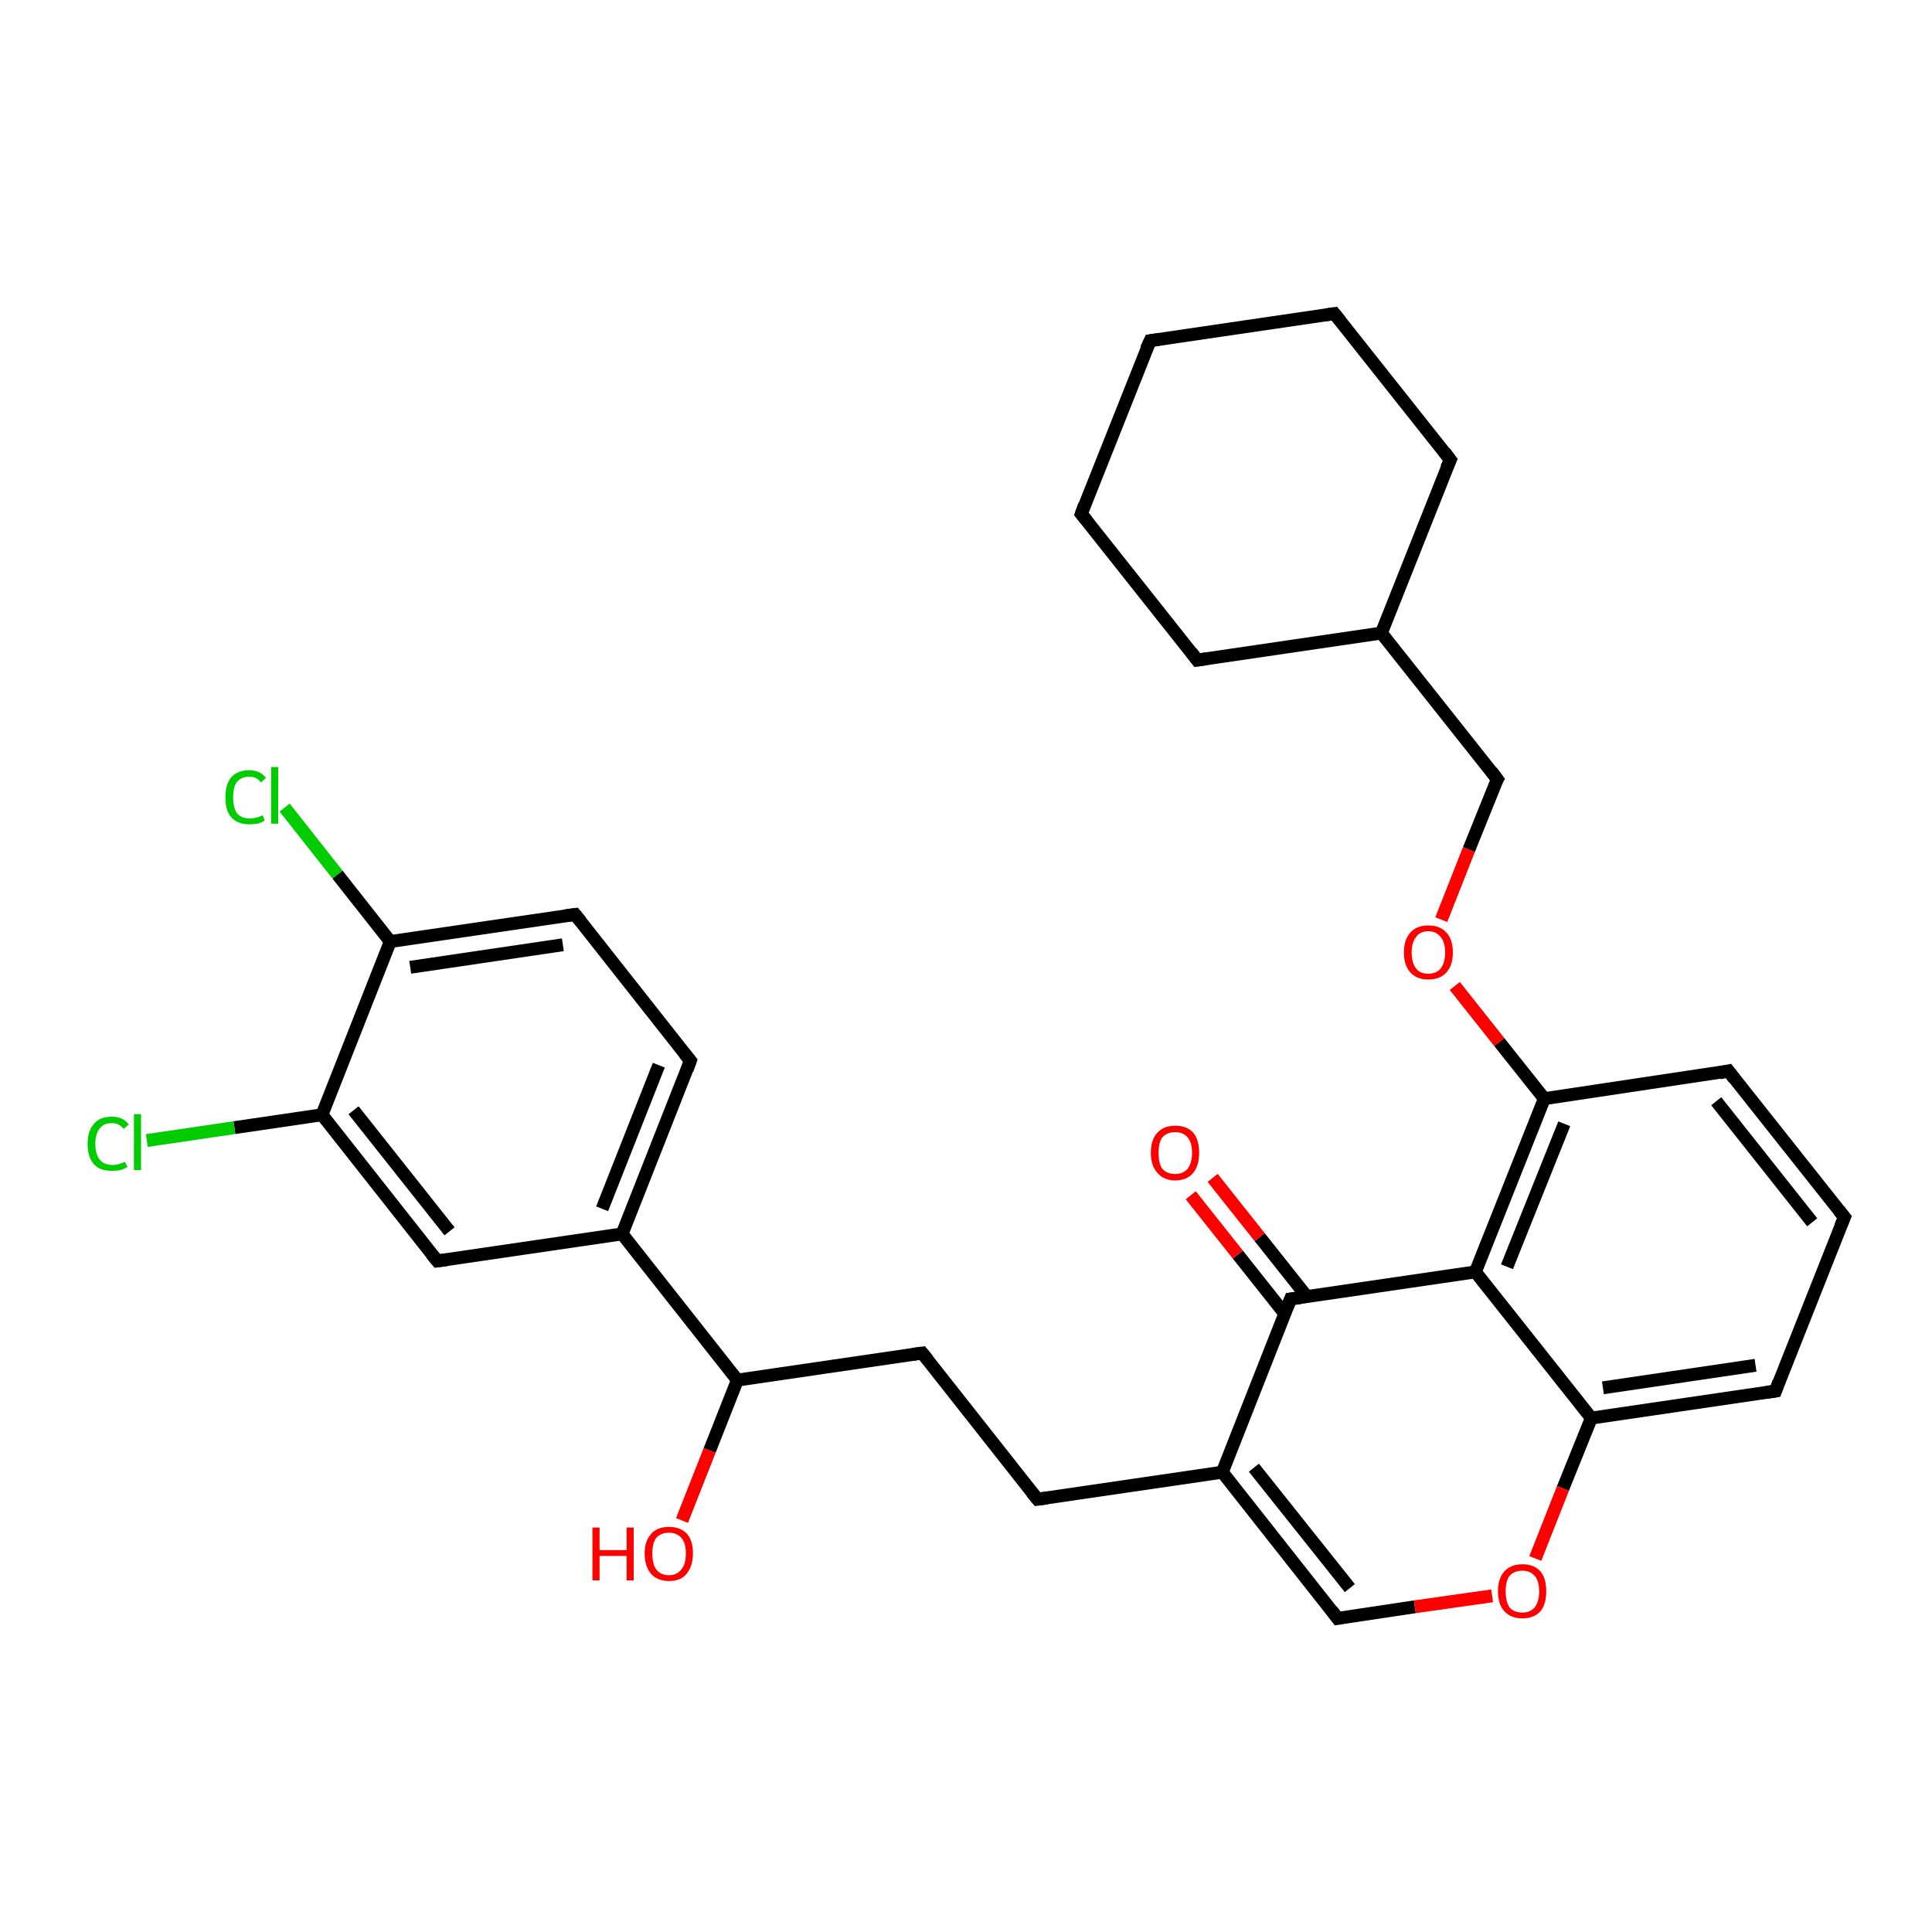 <?xml version='1.0' encoding='iso-8859-1'?>
<svg version='1.1' baseProfile='full'
              xmlns='http://www.w3.org/2000/svg'
                      xmlns:rdkit='http://www.rdkit.org/xml'
                      xmlns:xlink='http://www.w3.org/1999/xlink'
                  xml:space='preserve'
width='300px' height='300px' viewBox='0 0 300 300'>
<!-- END OF HEADER -->
<rect style='opacity:1.0;fill:#FFFFFF;stroke:none' width='300.0' height='300.0' x='0.0' y='0.0'> </rect>
<path class='bond-0 atom-0 atom-1' d='M 105.9,236.1 L 110.2,225.2' style='fill:none;fill-rule:evenodd;stroke:#FF0000;stroke-width:2.0px;stroke-linecap:butt;stroke-linejoin:miter;stroke-opacity:1' />
<path class='bond-0 atom-0 atom-1' d='M 110.2,225.2 L 114.5,214.3' style='fill:none;fill-rule:evenodd;stroke:#000000;stroke-width:2.0px;stroke-linecap:butt;stroke-linejoin:miter;stroke-opacity:1' />
<path class='bond-1 atom-1 atom-2' d='M 114.5,214.3 L 143.2,210.1' style='fill:none;fill-rule:evenodd;stroke:#000000;stroke-width:2.0px;stroke-linecap:butt;stroke-linejoin:miter;stroke-opacity:1' />
<path class='bond-2 atom-2 atom-3' d='M 143.2,210.1 L 161.1,232.8' style='fill:none;fill-rule:evenodd;stroke:#000000;stroke-width:2.0px;stroke-linecap:butt;stroke-linejoin:miter;stroke-opacity:1' />
<path class='bond-3 atom-3 atom-4' d='M 161.1,232.8 L 189.8,228.6' style='fill:none;fill-rule:evenodd;stroke:#000000;stroke-width:2.0px;stroke-linecap:butt;stroke-linejoin:miter;stroke-opacity:1' />
<path class='bond-4 atom-4 atom-5' d='M 189.8,228.6 L 207.7,251.3' style='fill:none;fill-rule:evenodd;stroke:#000000;stroke-width:2.0px;stroke-linecap:butt;stroke-linejoin:miter;stroke-opacity:1' />
<path class='bond-4 atom-4 atom-5' d='M 194.7,227.9 L 209.6,246.6' style='fill:none;fill-rule:evenodd;stroke:#000000;stroke-width:2.0px;stroke-linecap:butt;stroke-linejoin:miter;stroke-opacity:1' />
<path class='bond-5 atom-5 atom-6' d='M 207.7,251.3 L 219.7,249.5' style='fill:none;fill-rule:evenodd;stroke:#000000;stroke-width:2.0px;stroke-linecap:butt;stroke-linejoin:miter;stroke-opacity:1' />
<path class='bond-5 atom-5 atom-6' d='M 219.7,249.5 L 231.7,247.8' style='fill:none;fill-rule:evenodd;stroke:#FF0000;stroke-width:2.0px;stroke-linecap:butt;stroke-linejoin:miter;stroke-opacity:1' />
<path class='bond-6 atom-6 atom-7' d='M 238.4,242.0 L 242.7,231.1' style='fill:none;fill-rule:evenodd;stroke:#FF0000;stroke-width:2.0px;stroke-linecap:butt;stroke-linejoin:miter;stroke-opacity:1' />
<path class='bond-6 atom-6 atom-7' d='M 242.7,231.1 L 247.1,220.2' style='fill:none;fill-rule:evenodd;stroke:#000000;stroke-width:2.0px;stroke-linecap:butt;stroke-linejoin:miter;stroke-opacity:1' />
<path class='bond-7 atom-7 atom-8' d='M 247.1,220.2 L 275.7,216.0' style='fill:none;fill-rule:evenodd;stroke:#000000;stroke-width:2.0px;stroke-linecap:butt;stroke-linejoin:miter;stroke-opacity:1' />
<path class='bond-7 atom-7 atom-8' d='M 248.9,215.5 L 272.6,212.0' style='fill:none;fill-rule:evenodd;stroke:#000000;stroke-width:2.0px;stroke-linecap:butt;stroke-linejoin:miter;stroke-opacity:1' />
<path class='bond-8 atom-8 atom-9' d='M 275.7,216.0 L 286.4,189.0' style='fill:none;fill-rule:evenodd;stroke:#000000;stroke-width:2.0px;stroke-linecap:butt;stroke-linejoin:miter;stroke-opacity:1' />
<path class='bond-9 atom-9 atom-10' d='M 286.4,189.0 L 268.4,166.3' style='fill:none;fill-rule:evenodd;stroke:#000000;stroke-width:2.0px;stroke-linecap:butt;stroke-linejoin:miter;stroke-opacity:1' />
<path class='bond-9 atom-9 atom-10' d='M 281.4,189.8 L 266.5,171.0' style='fill:none;fill-rule:evenodd;stroke:#000000;stroke-width:2.0px;stroke-linecap:butt;stroke-linejoin:miter;stroke-opacity:1' />
<path class='bond-10 atom-10 atom-11' d='M 268.4,166.3 L 239.8,170.6' style='fill:none;fill-rule:evenodd;stroke:#000000;stroke-width:2.0px;stroke-linecap:butt;stroke-linejoin:miter;stroke-opacity:1' />
<path class='bond-11 atom-11 atom-12' d='M 239.8,170.6 L 232.8,161.8' style='fill:none;fill-rule:evenodd;stroke:#000000;stroke-width:2.0px;stroke-linecap:butt;stroke-linejoin:miter;stroke-opacity:1' />
<path class='bond-11 atom-11 atom-12' d='M 232.8,161.8 L 225.9,153.1' style='fill:none;fill-rule:evenodd;stroke:#FF0000;stroke-width:2.0px;stroke-linecap:butt;stroke-linejoin:miter;stroke-opacity:1' />
<path class='bond-12 atom-12 atom-13' d='M 223.8,142.8 L 228.1,131.9' style='fill:none;fill-rule:evenodd;stroke:#FF0000;stroke-width:2.0px;stroke-linecap:butt;stroke-linejoin:miter;stroke-opacity:1' />
<path class='bond-12 atom-12 atom-13' d='M 228.1,131.9 L 232.5,121.0' style='fill:none;fill-rule:evenodd;stroke:#000000;stroke-width:2.0px;stroke-linecap:butt;stroke-linejoin:miter;stroke-opacity:1' />
<path class='bond-13 atom-13 atom-14' d='M 232.5,121.0 L 214.5,98.3' style='fill:none;fill-rule:evenodd;stroke:#000000;stroke-width:2.0px;stroke-linecap:butt;stroke-linejoin:miter;stroke-opacity:1' />
<path class='bond-14 atom-14 atom-15' d='M 214.5,98.3 L 225.2,71.4' style='fill:none;fill-rule:evenodd;stroke:#000000;stroke-width:2.0px;stroke-linecap:butt;stroke-linejoin:miter;stroke-opacity:1' />
<path class='bond-15 atom-15 atom-16' d='M 225.2,71.4 L 207.2,48.7' style='fill:none;fill-rule:evenodd;stroke:#000000;stroke-width:2.0px;stroke-linecap:butt;stroke-linejoin:miter;stroke-opacity:1' />
<path class='bond-16 atom-16 atom-17' d='M 207.2,48.7 L 178.6,52.9' style='fill:none;fill-rule:evenodd;stroke:#000000;stroke-width:2.0px;stroke-linecap:butt;stroke-linejoin:miter;stroke-opacity:1' />
<path class='bond-17 atom-17 atom-18' d='M 178.6,52.9 L 167.9,79.8' style='fill:none;fill-rule:evenodd;stroke:#000000;stroke-width:2.0px;stroke-linecap:butt;stroke-linejoin:miter;stroke-opacity:1' />
<path class='bond-18 atom-18 atom-19' d='M 167.9,79.8 L 185.9,102.5' style='fill:none;fill-rule:evenodd;stroke:#000000;stroke-width:2.0px;stroke-linecap:butt;stroke-linejoin:miter;stroke-opacity:1' />
<path class='bond-19 atom-11 atom-20' d='M 239.8,170.6 L 229.1,197.5' style='fill:none;fill-rule:evenodd;stroke:#000000;stroke-width:2.0px;stroke-linecap:butt;stroke-linejoin:miter;stroke-opacity:1' />
<path class='bond-19 atom-11 atom-20' d='M 242.9,174.5 L 234.0,196.7' style='fill:none;fill-rule:evenodd;stroke:#000000;stroke-width:2.0px;stroke-linecap:butt;stroke-linejoin:miter;stroke-opacity:1' />
<path class='bond-20 atom-20 atom-21' d='M 229.1,197.5 L 200.4,201.7' style='fill:none;fill-rule:evenodd;stroke:#000000;stroke-width:2.0px;stroke-linecap:butt;stroke-linejoin:miter;stroke-opacity:1' />
<path class='bond-21 atom-21 atom-22' d='M 202.9,201.3 L 195.6,192.1' style='fill:none;fill-rule:evenodd;stroke:#000000;stroke-width:2.0px;stroke-linecap:butt;stroke-linejoin:miter;stroke-opacity:1' />
<path class='bond-21 atom-21 atom-22' d='M 195.6,192.1 L 188.3,182.9' style='fill:none;fill-rule:evenodd;stroke:#FF0000;stroke-width:2.0px;stroke-linecap:butt;stroke-linejoin:miter;stroke-opacity:1' />
<path class='bond-21 atom-21 atom-22' d='M 199.5,204.0 L 192.2,194.8' style='fill:none;fill-rule:evenodd;stroke:#000000;stroke-width:2.0px;stroke-linecap:butt;stroke-linejoin:miter;stroke-opacity:1' />
<path class='bond-21 atom-21 atom-22' d='M 192.2,194.8 L 184.9,185.6' style='fill:none;fill-rule:evenodd;stroke:#FF0000;stroke-width:2.0px;stroke-linecap:butt;stroke-linejoin:miter;stroke-opacity:1' />
<path class='bond-22 atom-1 atom-23' d='M 114.5,214.3 L 96.6,191.6' style='fill:none;fill-rule:evenodd;stroke:#000000;stroke-width:2.0px;stroke-linecap:butt;stroke-linejoin:miter;stroke-opacity:1' />
<path class='bond-23 atom-23 atom-24' d='M 96.6,191.6 L 107.2,164.7' style='fill:none;fill-rule:evenodd;stroke:#000000;stroke-width:2.0px;stroke-linecap:butt;stroke-linejoin:miter;stroke-opacity:1' />
<path class='bond-23 atom-23 atom-24' d='M 93.5,187.7 L 102.3,165.4' style='fill:none;fill-rule:evenodd;stroke:#000000;stroke-width:2.0px;stroke-linecap:butt;stroke-linejoin:miter;stroke-opacity:1' />
<path class='bond-24 atom-24 atom-25' d='M 107.2,164.7 L 89.3,142.0' style='fill:none;fill-rule:evenodd;stroke:#000000;stroke-width:2.0px;stroke-linecap:butt;stroke-linejoin:miter;stroke-opacity:1' />
<path class='bond-25 atom-25 atom-26' d='M 89.3,142.0 L 60.6,146.2' style='fill:none;fill-rule:evenodd;stroke:#000000;stroke-width:2.0px;stroke-linecap:butt;stroke-linejoin:miter;stroke-opacity:1' />
<path class='bond-25 atom-25 atom-26' d='M 87.4,146.7 L 63.7,150.2' style='fill:none;fill-rule:evenodd;stroke:#000000;stroke-width:2.0px;stroke-linecap:butt;stroke-linejoin:miter;stroke-opacity:1' />
<path class='bond-26 atom-26 atom-27' d='M 60.6,146.2 L 52.4,135.8' style='fill:none;fill-rule:evenodd;stroke:#000000;stroke-width:2.0px;stroke-linecap:butt;stroke-linejoin:miter;stroke-opacity:1' />
<path class='bond-26 atom-26 atom-27' d='M 52.4,135.8 L 44.2,125.4' style='fill:none;fill-rule:evenodd;stroke:#00CC00;stroke-width:2.0px;stroke-linecap:butt;stroke-linejoin:miter;stroke-opacity:1' />
<path class='bond-27 atom-26 atom-28' d='M 60.6,146.2 L 50.0,173.1' style='fill:none;fill-rule:evenodd;stroke:#000000;stroke-width:2.0px;stroke-linecap:butt;stroke-linejoin:miter;stroke-opacity:1' />
<path class='bond-28 atom-28 atom-29' d='M 50.0,173.1 L 36.4,175.1' style='fill:none;fill-rule:evenodd;stroke:#000000;stroke-width:2.0px;stroke-linecap:butt;stroke-linejoin:miter;stroke-opacity:1' />
<path class='bond-28 atom-28 atom-29' d='M 36.4,175.1 L 22.8,177.1' style='fill:none;fill-rule:evenodd;stroke:#00CC00;stroke-width:2.0px;stroke-linecap:butt;stroke-linejoin:miter;stroke-opacity:1' />
<path class='bond-29 atom-28 atom-30' d='M 50.0,173.1 L 67.9,195.8' style='fill:none;fill-rule:evenodd;stroke:#000000;stroke-width:2.0px;stroke-linecap:butt;stroke-linejoin:miter;stroke-opacity:1' />
<path class='bond-29 atom-28 atom-30' d='M 54.9,172.4 L 69.8,191.2' style='fill:none;fill-rule:evenodd;stroke:#000000;stroke-width:2.0px;stroke-linecap:butt;stroke-linejoin:miter;stroke-opacity:1' />
<path class='bond-30 atom-21 atom-4' d='M 200.4,201.7 L 189.8,228.6' style='fill:none;fill-rule:evenodd;stroke:#000000;stroke-width:2.0px;stroke-linecap:butt;stroke-linejoin:miter;stroke-opacity:1' />
<path class='bond-31 atom-30 atom-23' d='M 67.9,195.8 L 96.6,191.6' style='fill:none;fill-rule:evenodd;stroke:#000000;stroke-width:2.0px;stroke-linecap:butt;stroke-linejoin:miter;stroke-opacity:1' />
<path class='bond-32 atom-20 atom-7' d='M 229.1,197.5 L 247.1,220.2' style='fill:none;fill-rule:evenodd;stroke:#000000;stroke-width:2.0px;stroke-linecap:butt;stroke-linejoin:miter;stroke-opacity:1' />
<path class='bond-33 atom-19 atom-14' d='M 185.9,102.5 L 214.5,98.3' style='fill:none;fill-rule:evenodd;stroke:#000000;stroke-width:2.0px;stroke-linecap:butt;stroke-linejoin:miter;stroke-opacity:1' />
<path d='M 141.7,210.3 L 143.2,210.1 L 144.1,211.2' style='fill:none;stroke:#000000;stroke-width:2.0px;stroke-linecap:butt;stroke-linejoin:miter;stroke-opacity:1;' />
<path d='M 160.2,231.7 L 161.1,232.8 L 162.6,232.6' style='fill:none;stroke:#000000;stroke-width:2.0px;stroke-linecap:butt;stroke-linejoin:miter;stroke-opacity:1;' />
<path d='M 206.8,250.1 L 207.7,251.3 L 208.3,251.2' style='fill:none;stroke:#000000;stroke-width:2.0px;stroke-linecap:butt;stroke-linejoin:miter;stroke-opacity:1;' />
<path d='M 274.3,216.2 L 275.7,216.0 L 276.2,214.6' style='fill:none;stroke:#000000;stroke-width:2.0px;stroke-linecap:butt;stroke-linejoin:miter;stroke-opacity:1;' />
<path d='M 285.8,190.4 L 286.4,189.0 L 285.5,187.9' style='fill:none;stroke:#000000;stroke-width:2.0px;stroke-linecap:butt;stroke-linejoin:miter;stroke-opacity:1;' />
<path d='M 269.3,167.5 L 268.4,166.3 L 267.0,166.6' style='fill:none;stroke:#000000;stroke-width:2.0px;stroke-linecap:butt;stroke-linejoin:miter;stroke-opacity:1;' />
<path d='M 232.2,121.5 L 232.5,121.0 L 231.6,119.8' style='fill:none;stroke:#000000;stroke-width:2.0px;stroke-linecap:butt;stroke-linejoin:miter;stroke-opacity:1;' />
<path d='M 224.6,72.7 L 225.2,71.4 L 224.3,70.2' style='fill:none;stroke:#000000;stroke-width:2.0px;stroke-linecap:butt;stroke-linejoin:miter;stroke-opacity:1;' />
<path d='M 208.1,49.8 L 207.2,48.7 L 205.8,48.9' style='fill:none;stroke:#000000;stroke-width:2.0px;stroke-linecap:butt;stroke-linejoin:miter;stroke-opacity:1;' />
<path d='M 180.0,52.7 L 178.6,52.9 L 178.0,54.2' style='fill:none;stroke:#000000;stroke-width:2.0px;stroke-linecap:butt;stroke-linejoin:miter;stroke-opacity:1;' />
<path d='M 168.4,78.4 L 167.9,79.8 L 168.8,80.9' style='fill:none;stroke:#000000;stroke-width:2.0px;stroke-linecap:butt;stroke-linejoin:miter;stroke-opacity:1;' />
<path d='M 185.0,101.3 L 185.9,102.5 L 187.3,102.3' style='fill:none;stroke:#000000;stroke-width:2.0px;stroke-linecap:butt;stroke-linejoin:miter;stroke-opacity:1;' />
<path d='M 201.9,201.5 L 200.4,201.7 L 199.9,203.0' style='fill:none;stroke:#000000;stroke-width:2.0px;stroke-linecap:butt;stroke-linejoin:miter;stroke-opacity:1;' />
<path d='M 106.7,166.1 L 107.2,164.7 L 106.3,163.6' style='fill:none;stroke:#000000;stroke-width:2.0px;stroke-linecap:butt;stroke-linejoin:miter;stroke-opacity:1;' />
<path d='M 90.2,143.1 L 89.3,142.0 L 87.8,142.2' style='fill:none;stroke:#000000;stroke-width:2.0px;stroke-linecap:butt;stroke-linejoin:miter;stroke-opacity:1;' />
<path d='M 67.0,194.7 L 67.9,195.8 L 69.4,195.6' style='fill:none;stroke:#000000;stroke-width:2.0px;stroke-linecap:butt;stroke-linejoin:miter;stroke-opacity:1;' />
<path class='atom-0' d='M 92.0 237.2
L 93.1 237.2
L 93.1 240.7
L 97.3 240.7
L 97.3 237.2
L 98.4 237.2
L 98.4 245.4
L 97.3 245.4
L 97.3 241.6
L 93.1 241.6
L 93.1 245.4
L 92.0 245.4
L 92.0 237.2
' fill='#FF0000'/>
<path class='atom-0' d='M 100.1 241.2
Q 100.1 239.3, 101.1 238.2
Q 102.0 237.1, 103.9 237.1
Q 105.7 237.1, 106.7 238.2
Q 107.6 239.3, 107.6 241.2
Q 107.6 243.2, 106.6 244.4
Q 105.7 245.5, 103.9 245.5
Q 102.1 245.5, 101.1 244.4
Q 100.1 243.2, 100.1 241.2
M 103.9 244.6
Q 105.1 244.6, 105.8 243.7
Q 106.5 242.9, 106.5 241.2
Q 106.5 239.6, 105.8 238.8
Q 105.1 238.0, 103.9 238.0
Q 102.6 238.0, 101.9 238.8
Q 101.3 239.6, 101.3 241.2
Q 101.3 242.9, 101.9 243.7
Q 102.6 244.6, 103.9 244.6
' fill='#FF0000'/>
<path class='atom-6' d='M 232.6 247.1
Q 232.6 245.1, 233.6 244.0
Q 234.6 242.9, 236.4 242.9
Q 238.2 242.9, 239.2 244.0
Q 240.1 245.1, 240.1 247.1
Q 240.1 249.1, 239.2 250.2
Q 238.2 251.3, 236.4 251.3
Q 234.6 251.3, 233.6 250.2
Q 232.6 249.1, 232.6 247.1
M 236.4 250.4
Q 237.6 250.4, 238.3 249.6
Q 239.0 248.7, 239.0 247.1
Q 239.0 245.5, 238.3 244.7
Q 237.6 243.9, 236.4 243.9
Q 235.1 243.9, 234.4 244.7
Q 233.8 245.5, 233.8 247.1
Q 233.8 248.7, 234.4 249.6
Q 235.1 250.4, 236.4 250.4
' fill='#FF0000'/>
<path class='atom-12' d='M 218.0 147.9
Q 218.0 145.9, 219.0 144.8
Q 220.0 143.7, 221.8 143.7
Q 223.6 143.7, 224.6 144.8
Q 225.6 145.9, 225.6 147.9
Q 225.6 149.9, 224.6 151.0
Q 223.6 152.1, 221.8 152.1
Q 220.0 152.1, 219.0 151.0
Q 218.0 149.9, 218.0 147.9
M 221.8 151.2
Q 223.0 151.2, 223.7 150.4
Q 224.4 149.5, 224.4 147.9
Q 224.4 146.3, 223.7 145.5
Q 223.0 144.6, 221.8 144.6
Q 220.5 144.6, 219.9 145.5
Q 219.2 146.3, 219.2 147.9
Q 219.2 149.5, 219.9 150.4
Q 220.5 151.2, 221.8 151.2
' fill='#FF0000'/>
<path class='atom-22' d='M 178.7 179.0
Q 178.7 177.0, 179.7 175.9
Q 180.7 174.8, 182.5 174.8
Q 184.3 174.8, 185.3 175.9
Q 186.2 177.0, 186.2 179.0
Q 186.2 181.0, 185.3 182.1
Q 184.3 183.3, 182.5 183.3
Q 180.7 183.3, 179.7 182.1
Q 178.7 181.0, 178.7 179.0
M 182.5 182.3
Q 183.7 182.3, 184.4 181.5
Q 185.1 180.6, 185.1 179.0
Q 185.1 177.4, 184.4 176.6
Q 183.7 175.8, 182.5 175.8
Q 181.2 175.8, 180.5 176.6
Q 179.9 177.4, 179.9 179.0
Q 179.9 180.7, 180.5 181.5
Q 181.2 182.3, 182.5 182.3
' fill='#FF0000'/>
<path class='atom-27' d='M 35.0 123.8
Q 35.0 121.8, 35.9 120.7
Q 36.9 119.6, 38.7 119.6
Q 40.4 119.6, 41.3 120.8
L 40.5 121.5
Q 39.9 120.6, 38.7 120.6
Q 37.5 120.6, 36.8 121.4
Q 36.2 122.2, 36.2 123.8
Q 36.2 125.4, 36.8 126.3
Q 37.5 127.1, 38.8 127.1
Q 39.7 127.1, 40.8 126.6
L 41.1 127.4
Q 40.7 127.7, 40.0 127.9
Q 39.4 128.0, 38.7 128.0
Q 36.9 128.0, 35.9 126.9
Q 35.0 125.9, 35.0 123.8
' fill='#00CC00'/>
<path class='atom-27' d='M 42.1 119.1
L 43.2 119.1
L 43.2 127.9
L 42.1 127.9
L 42.1 119.1
' fill='#00CC00'/>
<path class='atom-29' d='M 13.6 177.6
Q 13.6 175.6, 14.6 174.5
Q 15.5 173.4, 17.4 173.4
Q 19.1 173.4, 20.0 174.6
L 19.2 175.3
Q 18.5 174.4, 17.4 174.4
Q 16.1 174.4, 15.5 175.2
Q 14.8 176.1, 14.8 177.6
Q 14.8 179.2, 15.5 180.1
Q 16.2 180.9, 17.5 180.9
Q 18.4 180.9, 19.4 180.4
L 19.8 181.2
Q 19.3 181.5, 18.7 181.7
Q 18.0 181.8, 17.3 181.8
Q 15.5 181.8, 14.6 180.8
Q 13.6 179.7, 13.6 177.6
' fill='#00CC00'/>
<path class='atom-29' d='M 20.8 173.0
L 21.9 173.0
L 21.9 181.7
L 20.8 181.7
L 20.8 173.0
' fill='#00CC00'/>
</svg>
